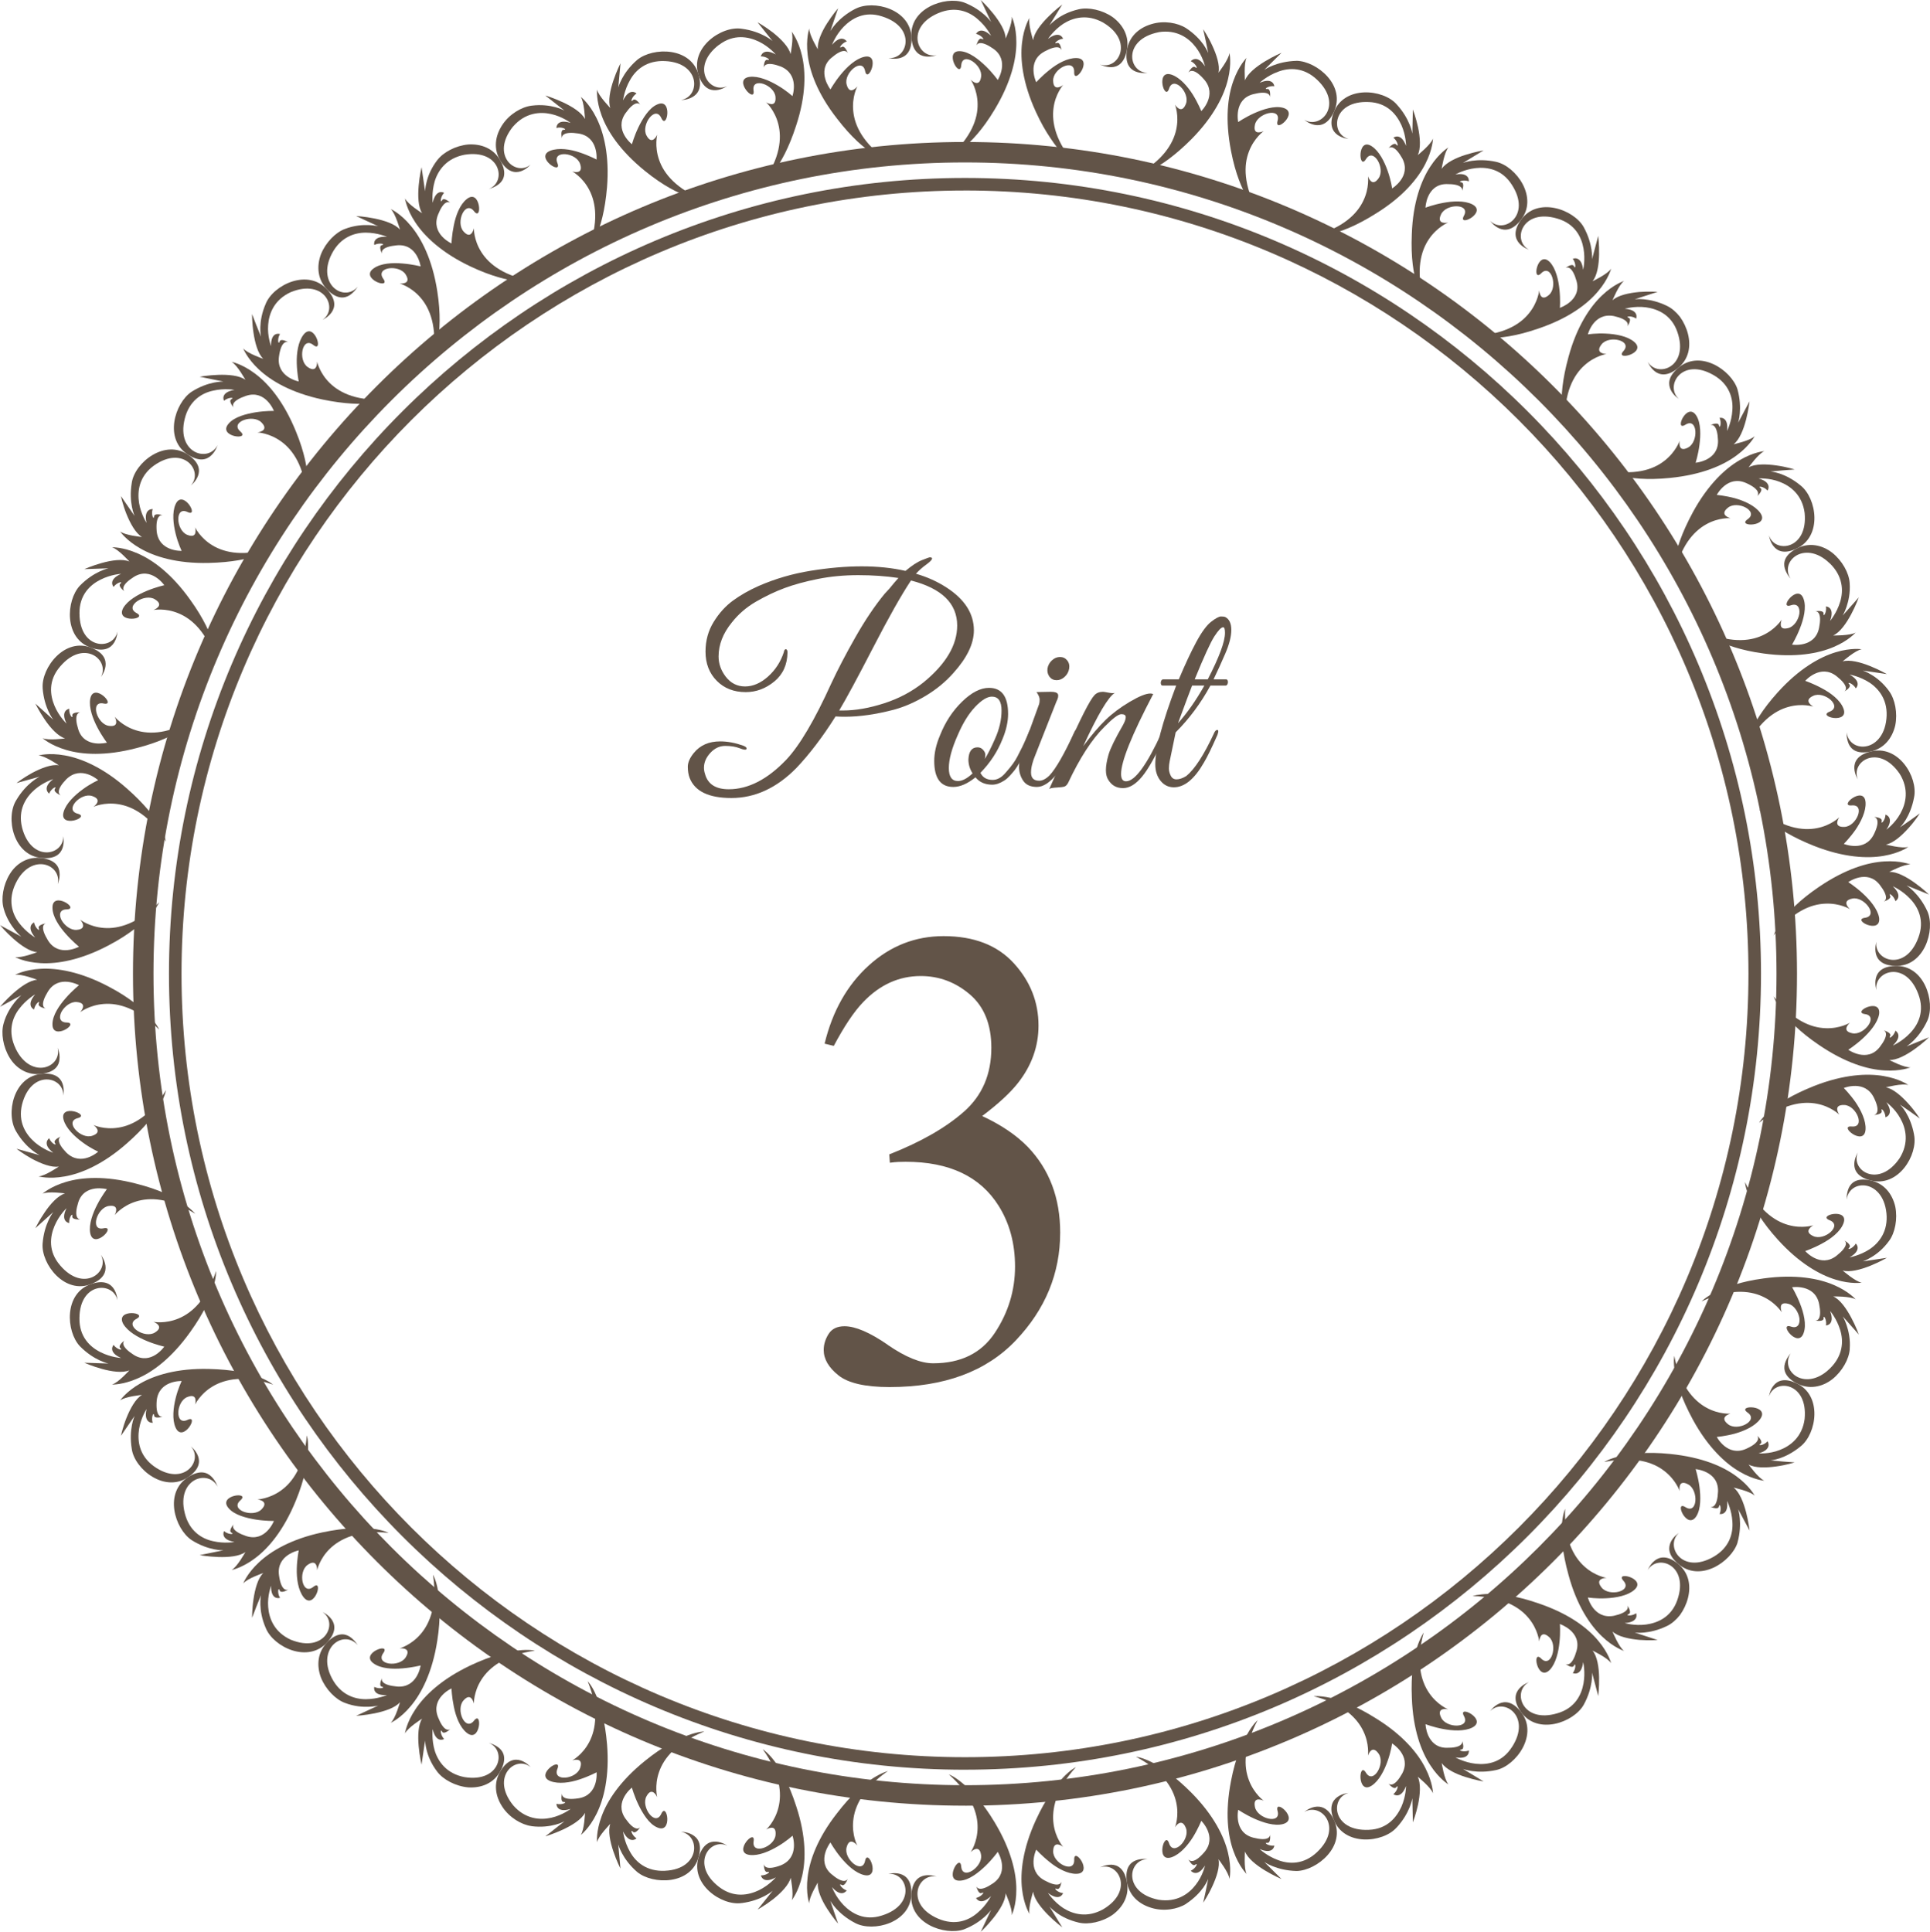 <?xml version="1.0" encoding="UTF-8"?><svg id="_レイヤー_2" xmlns="http://www.w3.org/2000/svg" width="93.671" height="93.777" viewBox="0 0 93.671 93.777"><defs><style>.cls-1{fill:#625448;stroke-width:0px;}</style></defs><g id="_レイヤー_1-2"><path class="cls-1" d="m43.079,65.279c.869.599,1.605.898,2.211.898,1.344,0,2.342-.493,2.995-1.479.652-.986.979-2.059.979-3.217,0-1.116-.264-2.097-.792-2.942-.893-1.429-2.399-2.144-4.521-2.144-.125,0-.244.003-.359.008-.115.005-.25.019-.403.039l-.029-.406c1.536-.604,2.746-1.297,3.629-2.078s1.325-1.812,1.325-3.094c0-1.135-.349-2-1.044-2.594-.696-.594-1.491-.891-2.384-.891-1.056,0-1.987.422-2.793,1.266-.442.458-.917,1.167-1.426,2.125l-.446-.109c.384-1.583,1.099-2.849,2.146-3.797,1.046-.948,2.256-1.422,3.629-1.422,1.469,0,2.604.438,3.405,1.312s1.202,1.886,1.202,3.031c0,1.011-.331,1.938-.993,2.781-.375.479-.955,1.016-1.742,1.609.921.427,1.66.927,2.217,1.5,1.047,1.094,1.57,2.479,1.57,4.156,0,1.979-.718,3.724-2.153,5.234-1.435,1.511-3.478,2.266-6.127,2.266-1.181,0-2.009-.19-2.484-.57-.475-.38-.713-.789-.713-1.227,0-.271.079-.531.238-.781.158-.25.415-.375.771-.375.527,0,1.226.3,2.095.898Z"/><path class="cls-1" d="m45.924,28.509c.896.578,1.343,1.274,1.343,2.09,0,.642-.329,1.329-.988,2.062-.38.431-.829.802-1.349,1.114s-1.033.536-1.54.674c-.878.229-1.672.343-2.382.343-.152,0-.304-.004-.456-.014-.616.981-1.25,1.815-1.9,2.502-.955.971-2.006,1.457-3.155,1.457-1.098,0-1.773-.325-2.027-.976-.059-.156-.088-.337-.088-.543s.097-.428.291-.667c.304-.375.73-.563,1.279-.563.355,0,.727.069,1.115.206.144.055.194.115.152.179-.034.037-.144.019-.329-.055-.187-.073-.417-.11-.691-.11s-.515.113-.722.337c-.207.225-.311.465-.311.722,0,.101.017.202.051.303.135.495.52.742,1.153.742.945,0,1.875-.477,2.787-1.43.65-.688,1.381-1.925,2.191-3.712.312-.669.701-1.414,1.166-2.234s.938-1.524,1.419-2.11c.06-.064.135-.146.229-.248.177-.22.325-.394.443-.522-.608-.091-1.259-.137-1.951-.137s-1.348.062-1.964.186c-.617.124-1.153.271-1.609.44s-.919.39-1.388.66c-.469.271-.863.612-1.185,1.024-.422.522-.633,1.068-.633,1.636,0,.349.113.674.342.976.245.321.56.481.943.481s.756-.16,1.115-.481c.359-.321.614-.715.767-1.182.009-.064.027-.107.058-.131.029-.022.057-.021.082.007.025.027.038.073.038.137-.009.596-.222,1.065-.64,1.409-.419.344-.881.516-1.388.516-.574,0-1.043-.183-1.406-.55s-.545-.839-.545-1.416c0-.532.131-1.011.393-1.437.262-.426.574-.772.938-1.038.363-.266.781-.504,1.255-.715.802-.349,1.645-.594,2.527-.736s1.706-.213,2.471-.213,1.472.073,2.122.22c.305-.256.57-.431.799-.522.228-.091.356-.137.386-.137s.049.004.058.014c.051,0,.061.03.031.089s-.127.149-.291.268c-.165.119-.323.261-.476.426.541.156,1.03.376,1.47.66Zm-5.018,5.98c.617,0,1.286-.117,2.009-.351.722-.234,1.361-.575,1.919-1.024,1.081-.889,1.622-1.805,1.622-2.75,0-1.072-.747-1.801-2.242-2.186-.474.715-1.086,1.801-1.838,3.258-.752,1.458-1.301,2.475-1.646,3.052h.177Z"/><path class="cls-1" d="m48.002,33.39c.616,0,.925.421.925,1.265,0,.385-.093.797-.278,1.237-.237.596-.592,1.137-1.064,1.622.109.229.308.344.595.344.229,0,.444-.124.646-.371.254-.284.436-.534.545-.75.109-.215.19-.373.241-.474.05-.101.115-.245.196-.433.08-.188.128-.302.146-.344.017-.041.046-.062.089-.062.084-.009.126.023.126.096,0,.027-.008.06-.025.096l-.075.192c-.051.128-.089.22-.114.275s-.069.154-.133.295c-.063.143-.119.254-.165.337-.047.083-.11.192-.19.33-.08.137-.151.248-.215.33s-.142.174-.234.275-.182.179-.267.233c-.211.138-.409.207-.595.207-.347,0-.617-.119-.812-.357-.389.312-.747.467-1.077.467-.616,0-.925-.421-.925-1.265,0-.385.093-.797.279-1.237.253-.642.609-1.187,1.07-1.636.46-.449.897-.673,1.312-.673Zm.14.426c-.229,0-.499.165-.812.495s-.591.779-.836,1.347c-.296.66-.443,1.201-.443,1.623s.147.632.443.632c.211,0,.447-.124.709-.371-.135-.211-.202-.436-.202-.674.017-.394.165-.591.443-.591.109,0,.2.042.272.124.071.083.107.158.107.227s-.009.14-.025.213c.144-.229.309-.555.494-.976.211-.468.317-.926.317-1.375s-.157-.674-.469-.674Z"/><path class="cls-1" d="m50.434,37.899c.16,0,.329-.087.506-.261.312-.339.71-1.031,1.191-2.076.059-.137.118-.179.178-.124.017.019.025.048.025.089,0,.041-.034.142-.102.302-.067.161-.129.305-.184.433-.056.128-.161.337-.317.625s-.298.511-.424.667c-.347.431-.674.646-.982.646s-.53-.101-.665-.302-.202-.426-.202-.674.055-.518.164-.811l.812-2.241c.017-.055.024-.128.024-.22,0-.091-.05-.211-.151-.357l.696-.014c.194,0,.309.039.343.117.033.078.008.199-.076.364l-1.014,2.571c-.144.339-.216.628-.216.866,0,.266.131.399.394.399Zm1.241-5.046c-.118.11-.249.165-.393.165s-.258-.055-.343-.165c-.084-.11-.118-.243-.101-.398.025-.156.097-.289.215-.399.118-.11.249-.165.393-.165s.26.055.349.165c.089.11.121.243.096.399s-.098.289-.216.398Z"/><path class="cls-1" d="m55.97,33.692c-1.039,1.979-1.559,3.272-1.559,3.877,0,.238.08.357.24.357.432,0,1.01-.792,1.736-2.378.051-.128.102-.179.152-.151.05.028.075.064.075.11s-.017.101-.05.165c-.448.981-.826,1.657-1.135,2.028-.308.372-.616.557-.925.557s-.543-.128-.703-.385c-.084-.119-.127-.282-.127-.488s.043-.456.127-.75c.085-.293.317-.77.697-1.43.093-.165.139-.295.139-.392s-.071-.145-.215-.145-.418.206-.823.619c-.608.605-1.195,1.512-1.762,2.722-.051.092-.107.149-.171.172-.063.022-.188.039-.374.048s-.308.032-.367.069c.135-.293.401-.894.798-1.801.71-1.604,1.175-2.521,1.395-2.75.101-.11.24-.165.418-.165.033,0,.12.014.26.041.139.027.242.032.311.014-.313.184-.824,1.045-1.533,2.585.396-.532.758-.956,1.083-1.272.325-.316.716-.609,1.172-.88.456-.27.79-.405,1.001-.405.051,0,.097.009.14.027Z"/><path class="cls-1" d="m56.071,37.102c0-.761.338-2.035,1.014-3.822h-.659c-.042,0-.069-.025-.082-.076-.013-.05-.009-.101.013-.151s.053-.076.095-.076h.761c.304-.724.587-1.329.849-1.815.262-.485.503-.813.723-.983.219-.169.378-.254.475-.254.098,0,.167.009.209.028.194.101.292.309.292.625s-.098.699-.292,1.148-.384.866-.57,1.251h.608c.042,0,.07.025.083.076s.008.101-.013.151c-.021.051-.054.076-.096.076h-.734c-.465.853-1.026,1.609-1.686,2.269l-.291,1.402c-.025.119-.038.236-.038.351s.029.231.089.351c.059.119.151.179.278.179.144,0,.304-.055.481-.165.405-.33.854-1.022,1.343-2.076.034-.082.074-.132.121-.151.046-.019.073-.007.082.034.008.042-.004.108-.038.199-.278.633-.498,1.082-.659,1.348-.456.797-.941,1.196-1.457,1.196-.262,0-.477-.105-.646-.316s-.254-.477-.254-.797Zm2.382-3.822h-.595c-.102.257-.33.866-.685,1.829.456-.513.883-1.123,1.279-1.829Zm.165-.302c.558-1.082.836-1.833.836-2.255,0-.183-.029-.275-.089-.275-.093,0-.234.147-.424.44-.19.293-.509.99-.957,2.09h.634Z"/><path class="cls-1" d="m46.835,85.906c-21.303,0-38.634-17.331-38.634-38.633S25.533,8.638,46.835,8.638s38.634,17.331,38.634,38.634-17.331,38.633-38.634,38.633Zm0-76.658c-20.967,0-38.025,17.058-38.025,38.025s17.058,38.025,38.025,38.025,38.025-17.058,38.025-38.025S67.803,9.247,46.835,9.247Z"/><path class="cls-1" d="m46.835,87.652c-22.266,0-40.381-18.114-40.381-40.38S24.57,6.892,46.835,6.892s40.381,18.115,40.381,40.381-18.115,40.38-40.381,40.38Zm0-79.767C25.118,7.885,7.449,25.554,7.449,47.272s17.669,39.386,39.386,39.386,39.386-17.669,39.386-39.386S68.553,7.885,46.835,7.885Z"/><path class="cls-1" d="m93.103,48.253c.319.836,0,1.481-.395,1.893-.388.415-.843.608-.843.608.529-.502.128-.721.128-.721-.08.275-.36.438-.258.261.076-.132-.174-.235-.311-.28.112.054.249.239-.19.81-.609.784-1.529.133-1.529.133,0,0,.336-.212.691-.537.355-.324.73-.764.806-1.188.113-.845-1.358-.095-.685-.006.678.098-.048,1.055-.619.93-.572-.116-.111-.511-.111-.511,0,0-.487.297-1.189.266-.715-.026-1.589-.383-2.513-1.54,0,0,.087.274.397.7.303.426.845,1.005,1.796,1.651,1.302.886,2.374,1.192,3.177,1.239.793.051,1.274-.15,1.274-.15-.304.03-1.035-.358-1.035-.358.356.021.837-.244,1.231-.525.393-.28.698-.573.698-.573l-1.09.44s.609-.372,1.016-1.265c.388-.901-.154-2.702-1.576-2.641-1.277.041-.903,1.167-.903,1.167-.127-.926,1.417-1.463,2.033.197Z"/><path class="cls-1" d="m92.898,55.079c-.087-.48-.255-.846-.402-1.09-.15-.245-.283-.372-.283-.372.328.223.648.449.962.678,0,0-.22-.353-.552-.718-.327-.365-.743-.734-1.095-.795,0,0,.806-.21,1.093-.112,0,0-.418-.305-1.2-.436-.782-.136-1.93-.087-3.374.482-1.044.415-1.737.85-2.134,1.194-.402.342-.533.592-.533.592,1.132-.919,2.113-1.059,2.801-.923.689.131,1.089.53,1.089.53,0,0-.349-.488.236-.47.587.01,1.053,1.104.37,1.044-.682-.069.603,1.003.667.151.031-.428-.22-.941-.489-1.337-.281-.399-.567-.683-.567-.683,0,0,1.029-.426,1.466.479.32.659.115.803,0,.832.144-.012.413-.056.372-.201-.055-.196.176.027.185.312,0,0,.111-.029.173-.135.062-.106.081-.29-.13-.595,0,0,.411.293.68.784.275.489.429,1.189-.041,1.938-1.012,1.47-2.382.594-2.027-.275,0,0-.645,1.006.588,1.339,1.376.388,2.345-1.238,2.144-2.211Z"/><path class="cls-1" d="m91.557,58.885c.09.881-.349,1.442-.817,1.756-.481.312-.971.393-.971.393.639-.364.302-.668.302-.668-.146.248-.459.341-.315.193.106-.11-.112-.268-.234-.344.095.078.183.289-.385.74-.787.618-1.522-.226-1.522-.226,0,0,.38-.127.806-.359.434-.229.89-.573,1.045-.973.316-.793-1.305-.407-.664-.163.644.254-.263,1.024-.801.767-.264-.123-.26-.252-.189-.351.066-.101.197-.172.197-.172,0,0-.533.179-1.214-.015-.672-.185-1.485-.749-2.101-2.081,0,0,.009.283.22.77.22.491.605,1.177,1.369,2.02,1.045,1.157,2.052,1.717,2.811,1.945.758.233,1.266.146,1.266.146-.3-.041-.93-.591-.93-.591.341.103.876-.042,1.329-.223.452-.18.821-.393.821-.393l-1.17.174s.171-.055.42-.206c.252-.15.574-.399.857-.792.288-.391.419-1.061.299-1.661-.14-.607-.532-1.137-1.231-1.277-.626-.127-.904.107-1.026.372-.116.266-.102.562-.102.562.06-.469.456-.741.906-.68.435.058.934.461,1.024,1.34Z"/><path class="cls-1" d="m89.775,65.484c.039-.482-.06-.885-.151-1.159-.092-.275-.188-.427-.188-.427l.783.885s-.144-.4-.374-.828c-.229-.429-.544-.884-.872-1.024,0,0,.837-.016,1.093.146,0,0-.332-.392-1.062-.701-.728-.314-1.859-.533-3.406-.319-1.135.152-1.859.435-2.346.668-.476.237-.665.448-.665.448,1.337-.621,2.309-.535,2.945-.244.641.287.945.771.945.771,0,0-.055-.139-.046-.261.01-.121.09-.223.372-.147.282.075.483.404.53.692.037.283-.08.522-.405.412-.648-.225.343,1.111.613.302.143-.404.002-.967-.178-1.419-.176-.451-.385-.793-.385-.793,0,0,1.107-.173,1.311.805.143.71-.06.814-.183.813.142.021.411.04.401-.113-.014-.206.165.067.117.35,0,0,.454-.016.2-.705,0,0,.322.377.489.925.169.546.134,1.253-.501,1.87-.631.617-1.271.605-1.643.369-.381-.242-.515-.707-.261-1.105,0,0-.2.217-.279.497-.077.281-.015.639.545.944.623.34,1.272.19,1.76-.189.479-.382.811-.978.843-1.462Z"/><path class="cls-1" d="m87.587,68.875c-.115.878-.688,1.313-1.211,1.512-.522.203-1.025.163-1.025.163.358-.098.462-.251.483-.372.02-.122-.046-.215-.046-.215-.19.212-.511.234-.343.12.124-.085-.053-.291-.156-.393.07.096.132.337-.535.636-.916.414-1.431-.574-1.431-.574,0,0,.401-.034.872-.159.461-.13.983-.361,1.234-.709.499-.694-1.175-.699-.608-.313.562.393-.499.932-.955.562-.46-.362.122-.512.122-.512,0,0-.563.049-1.175-.294-.615-.338-1.277-1.076-1.552-2.507,0,0-.06.276.028.796.083.519.333,1.296.867,2.286.742,1.364,1.59,2.14,2.277,2.538.684.402,1.2.437,1.2.437-.283-.109-.766-.788-.766-.788.309.179.865.164,1.349.094.488-.066.884-.195.884-.195-.387-.026-.778-.059-1.173-.099,0,0,.182-.012.456-.103.27-.093.634-.265,1.009-.577.779-.616,1.079-2.486-.222-3.072-1.159-.537-1.313.647-1.313.647.288-.892,1.901-.683,1.729,1.092Z"/><path class="cls-1" d="m84.328,74.881c.26-.948.031-1.625.031-1.625l.554,1.039s-.046-.421-.168-.889c-.122-.469-.321-.982-.607-1.195,0,0,.817.178,1.027.393,0,0-.24-.463-.88-.934-.643-.479-1.666-.935-3.233-1.093-1.143-.116-1.924-.016-2.434.112-.521.119-.756.279-.756.279,1.456-.288,2.353-.002,2.917.438.557.428.741.969.741.969,0,0-.101-.6.412-.321.515.27.467,1.478-.126,1.109-.579-.369.072,1.156.527.435.226-.364.211-.951.149-1.426-.065-.478-.186-.857-.186-.857,0,0,1.121.091,1.087,1.085-.029.72-.252.774-.372.744.134.053.392.134.418-.016.035-.202.145.103.031.366,0,0,.447.09.363-.636,0,0,.225.44.257,1.009.042.573-.144,1.26-.916,1.704-1.534.881-2.373-.526-1.683-1.156,0,0-.253.159-.384.421-.127.266-.161.618.318,1.047,1.071.979,2.62-.073,2.916-1.003Z"/><path class="cls-1" d="m81.409,77.666c-.294.846-.972,1.118-1.524,1.193-.56.071-1.03-.071-1.03-.071.723-.049.555-.476.555-.476-.235.161-.553.108-.362.036.141-.053.016-.294-.06-.417.05.113.04.347-.66.503-.99.188-1.262-.889-1.262-.889,0,0,.406.066.879.039.477-.022,1.043-.122,1.369-.402.65-.556-.982-.95-.52-.445.456.512-.705.786-1.064.323-.364-.458.239-.468.239-.468,0,0-.561-.083-1.078-.558-.522-.471-.992-1.337-.928-2.791,0,0-.122.255-.158.78-.041.522.017,1.33.321,2.427.404,1.494,1.051,2.443,1.629,2.988.574.549,1.069.702,1.069.702-.25-.172-.563-.942-.563-.942.259.245.806.36,1.294.405.479.037.897.006.897.006l-1.113-.36s.701.104,1.58-.326c.219-.107.435-.293.618-.526.173-.241.312-.529.387-.828.153-.6.049-1.243-.513-1.683-1.004-.79-1.434.321-1.434.321.491-.797,2.016-.219,1.431,1.46Z"/><path class="cls-1" d="m76.861,82.76c.474-.859.409-1.568.409-1.568l.298,1.136s.053-.418.043-.9c-.007-.48-.087-1.029-.32-1.305,0,0,.749.354.906.615,0,0-.126-.505-.641-1.109-.514-.612-1.413-1.3-2.89-1.8-1.087-.377-1.877-.466-2.4-.456-.522.011-.796.102-.796.102,1.474.043,2.29.537,2.737,1.092.444.544.497,1.111.497,1.111,0,0,.042-.605.477-.215.442.384.107,1.535-.377,1.051-.472-.484-.191,1.147.414.545.295-.313.425-.876.472-1.353.048-.478.018-.873.018-.873,0,0,.266.091.5.294.235.206.444.532.308,1.01-.196.691-.426.692-.537.634.118.083.351.221.411.082.081-.188.118.134-.055.362,0,0,.415.191.503-.532,0,0,.117.479.016,1.037-.098.558-.419,1.206-1.281,1.45-1.7.499-2.192-1.06-1.374-1.512,0,0-1.125.376-.398,1.419.804,1.18,2.574.537,3.06-.317Z"/><path class="cls-1" d="m73.382,84.803c-.478.759-1.197.874-1.756.814-.564-.062-.989-.31-.989-.31.717.121.652-.332.652-.332-.267.101-.565-.025-.362-.05.15-.019.084-.282.038-.418.023.122-.043.343-.76.335-.495-.004-.754-.307-.882-.587-.129-.284-.136-.559-.136-.559,0,0,.37.142.841.231.471.09,1.046.125,1.43-.069.757-.396-.736-1.147-.404-.552.327.603-.871.597-1.113.064-.249-.529.342-.397.342-.397,0,0-.528-.212-.922-.793-.403-.584-.648-1.514-.265-2.933,0,0-.165.237-.327.73-.159.499-.298,1.283-.246,2.434.053,1.551.46,2.615.898,3.281.432.666.88.931.88.931-.204-.225-.33-1.044-.33-1.044.196.298.705.541,1.161.682.458.147.874.215.874.215l-1.002-.609s.661.264,1.618.053c.964-.214,2.076-1.741,1.179-2.841-.796-.999-1.474-.024-1.474-.024.665-.658,2.018.258,1.057,1.748Z"/><path class="cls-1" d="m67.782,88.715c.663-.721.764-1.423.764-1.423l.027,1.17s.149-.393.251-.862c.1-.475.144-1.037-.016-1.354,0,0,.648.519.741.808,0,0-.006-.519-.368-1.225-.357-.709-1.082-1.6-2.397-2.413-.968-.612-1.722-.892-2.234-1.003-.511-.111-.793-.074-.793-.074,1.413.36,2.105,1.053,2.408,1.689.307.631.227,1.193.227,1.193,0,0,.181-.576.516-.096.342.476-.253,1.512-.613.929-.352-.588-.441,1.091.277.626.361-.234.618-.748.776-1.199.161-.447.216-.851.216-.851,0,0,.235.144.416.397.181.253.31.619.074,1.065-.352.623-.577.57-.672.488.096.108.291.297.382.176.123-.163.084.157-.138.337,0,0,.361.283.614-.397,0,0,.003.491-.226,1.009-.231.506-.683,1.085-1.581,1.119-1.776.082-1.893-1.545-.989-1.789,0,0-1.186.095-.718,1.283.503,1.321,2.394,1.143,3.052.397Z"/><path class="cls-1" d="m63.925,89.904c-.647.614-1.36.594-1.897.388-.536-.194-.893-.536-.893-.536.671.289.714-.165.714-.165-.285.034-.546-.159-.342-.135.151.018.148-.252.135-.396-.006.124-.122.322-.82.143-.962-.253-.726-1.353-.726-1.353,0,0,.328.226.767.425.437.197.994.379,1.409.268.821-.23-.452-1.291-.265-.63.182.672-.988.372-1.099-.199-.119-.571.426-.302.426-.302,0,0-.466-.332-.715-.988-.259-.668-.274-1.606.418-2.92,0,0-.22.18-.483.644-.269.45-.589,1.171-.806,2.298-.299,1.546-.156,2.658.117,3.411.266.749.641,1.112.641,1.112-.146-.263-.081-1.098-.081-1.098.121.335.556.674.97.925.413.252.803.417.803.417l-.836-.829s.583.414,1.567.438c.976-.018,2.432-1.197,1.8-2.505-.537-1.14-1.427-.359-1.427-.359.802-.48,1.909.728.624,1.944Z"/><path class="cls-1" d="m57.567,92.413c.407-.269.677-.566.844-.798.165-.241.229-.409.229-.409-.077.386-.156.777-.243,1.154,0,0,.237-.346.441-.793.207-.444.382-.971.299-1.318,0,0,.511.658.535.961,0,0,.116-.503-.072-1.274-.183-.772-.682-1.808-1.774-2.912-.794-.798-1.464-1.256-1.938-1.489-.473-.235-.754-.258-.754-.258,1.291.68,1.806,1.527,1.953,2.213.152.685-.058,1.209-.058,1.209,0,0,.311-.513.526.032.222.543-.6,1.402-.814.75-.206-.654-.685.949.124.673.406-.141.779-.568,1.035-.978.256-.415.404-.789.404-.789,0,0,.798.778.137,1.535-.48.552-.691.429-.763.331.068.128.214.358.332.263.158-.128.045.173-.214.293,0,0,.07.091.193.106.123.018.297-.044.495-.357,0,0-.106.498-.452.937-.341.445-.924.861-1.798.724-1.749-.348-1.484-1.955-.546-1.969,0,0-1.179-.198-.999,1.066.1.706.605,1.123,1.202,1.298.597.183,1.268.063,1.676-.198Z"/><path class="cls-1" d="m53.541,92.681c-.774.431-1.463.241-1.934-.058-.476-.315-.744-.737-.744-.737.587.448.733.011.733.011-.284-.026-.494-.286-.301-.209.143.056.202-.209.223-.354-.034.124-.193.286-.831-.06-.878-.482-.393-1.489-.393-1.489,0,0,.267.299.648.601.381.311.877.582,1.306.573.854-.021-.141-1.36-.112-.675.02.686-1.044.167-1.021-.43.017-.576.484-.204.484-.204,0,0-.375-.419-.465-1.115-.096-.694.101-1.668,1.083-2.754,0,0-.257.119-.621.504-.183.192-.393.452-.617.794-.225.33-.463.744-.7,1.262-.651,1.414-.767,2.559-.676,3.347.086.789.366,1.221.366,1.221-.081-.292.175-1.086.175-1.086.04.354.385.789.729,1.135.344.345.685.601.685.601l-.621-1.008s.118.136.355.305c.237.175.592.36,1.065.471.473.111,1.14-.029,1.643-.379.502-.371.835-.937.688-1.635-.13-.625-.455-.789-.746-.797-.291-.003-.556.131-.556.131.888-.298,1.684,1.126.155,2.034Z"/><path class="cls-1" d="m46.782,93.657c.914-.354,1.32-.947,1.32-.947l-.502,1.066s.31-.289.611-.668c.303-.379.595-.846.595-1.203,0,0,.345.764.298,1.062,0,0,.228-.462.223-1.259,0-.793-.245-1.906-1.054-3.252-.59-.985-1.137-1.546-1.545-1.884-.407-.346-.676-.439-.676-.439,1.103.996,1.409,1.889,1.394,2.602-.01.702-.334,1.174-.334,1.174,0,0,.421-.44.504.137.091.574-.905,1.262-.964.561-.05-.685-.883.749-.034.683.427-.031.888-.4,1.231-.733.345-.338.576-.663.576-.663,0,0,.597.952-.221,1.521-.594.409-.771.263-.819.148.037.139.126.394.262.325.183-.093.004.178-.275.244,0,0,.195.412.726-.091,0,0-.218.444-.655.811-.434.379-1.095.634-1.912.283-1.622-.7-.998-2.214-.08-2.04,0,0-1.103-.427-1.216.828-.144,1.446,1.625,2.05,2.546,1.734Z"/><path class="cls-1" d="m42.807,92.981c-.855.279-1.478-.106-1.868-.506-.392-.409-.559-.872-.559-.872.472.553.713.164.713.164-.27-.094-.417-.382-.246-.27.127.082.245-.162.298-.296-.061.109-.253.236-.798-.231-.377-.32-.38-.721-.298-1.017.083-.3.254-.515.254-.515,0,0,.192.346.496.717.303.371.721.767,1.14.864.834.193.173-1.355.045-.683-.137.672-1.051-.101-.894-.665.149-.565.517-.085.517-.085,0,0-.268-.501-.197-1.2.066-.705.477-1.582,1.681-2.415,0,0-.279.071-.72.346-.443.281-1.053.793-1.753,1.709-.955,1.221-1.328,2.299-1.42,3.09-.097.788.076,1.279.076,1.279-.012-.304.418-1.012.418-1.012-.042.354.193.868.451,1.269.257.407.532.726.532.726l-.377-1.11s.336.627,1.206,1.079c.875.465,2.709-.006,2.729-1.423.032-1.277-1.114-.961-1.114-.961.932-.08,1.381,1.489-.314,2.019Z"/><path class="cls-1" d="m36.001,92.379c.971-.124,1.5-.597,1.5-.597l-.731.913s.367-.205.747-.498c.383-.305.777-.703.858-1.05,0,0,.163.815.049,1.096,0,0,.329-.401.506-1.175.182-.773.199-1.921-.286-3.389-.35-1.085-.746-1.79-1.066-2.204-.319-.418-.56-.562-.56-.562.853,1.176.936,2.16.76,2.839-.171.681-.593,1.059-.593,1.059,0,0,.509-.324.457.259-.044.585-1.165.994-1.066.316.108-.676-1.039.551-.19.657.427.054.954-.174,1.365-.418.41-.238.713-.516.713-.516,0,0,.366,1.048-.565,1.437-.67.252-.808.064-.828-.058.004.144.032.415.18.381.199-.045-.037.174-.323.169,0,0,.095.449.726.092,0,0-.314.378-.821.626-.503.241-1.219.385-1.931-.158-1.412-1.084-.456-2.404.393-2.006,0,0-.969-.693-1.374.518-.464,1.335,1.097,2.421,2.083,2.267Z"/><path class="cls-1" d="m32.281,90.812c-.887.045-1.425-.416-1.703-.921-.285-.495-.338-.987-.338-.987.328.655.652.335.652.335-.24-.158-.315-.474-.175-.324.104.111.275-.098.357-.215-.084.091-.3.168-.719-.421-.573-.815.314-1.504.314-1.504,0,0,.106.384.313.821.209.43.514.939.908,1.108.776.355.483-1.279.202-.653-.295.637-.999-.344-.715-.855.276-.514.52.044.52.044,0,0-.143-.554.088-1.218.228-.672.825-1.414,2.198-1.97,0,0-.284-.005-.783.18-.5.185-1.204.519-2.096,1.244-1.222.988-1.833,1.945-2.105,2.692-.278.746-.223,1.261-.223,1.261.058-.296.645-.895.645-.895-.123.335-.008.874.147,1.334.154.459.346.837.346.837l-.107-1.174s.177.7.919,1.34c.756.622,2.632.646,2.989-.761.164-.619-.057-.901-.311-1.046-.254-.148-.552-.143-.552-.143.467.081.706.521.622.956-.087.442-.51.893-1.394.934Z"/><path class="cls-1" d="m25.799,88.647c.964.122,1.599-.238,1.599-.238l-.93.732s.408-.122.85-.328c.443-.206.916-.497,1.076-.816,0,0-.032.834-.208,1.08,0,0,.412-.311.763-1.022.356-.709.64-1.824.514-3.374-.094-1.124-.318-1.897-.528-2.385-.211-.485-.411-.684-.411-.684.551,1.353.401,2.334.073,2.953-.324.622-.821.888-.821.888,0,0,.567-.191.382.363-.18.561-1.36.687-1.105.05.263-.633-1.133.285-.337.595.402.151.959.072,1.423-.087.462-.153.816-.343.816-.343,0,0,.11,1.111-.881,1.263-.721.111-.809-.108-.799-.234-.03.141-.066.413.085.414.207-.005-.079.165-.352.088,0,0-.017.468.69.246,0,0-.4.31-.95.431-.547.121-1.26.063-1.84-.604-1.119-1.386.119-2.451.845-1.857,0,0-.776-.91-1.45.174-.377.605-.259,1.249.087,1.767.343.518.93.863,1.411.925Z"/><path class="cls-1" d="m22.543,86.265c-.869-.167-1.278-.751-1.445-1.288-.16-.55-.097-1.043-.097-1.043.164.717.553.482.553.482-.195-.21-.195-.538-.094-.357.075.133.289-.03.396-.125-.103.069-.33.092-.598-.581-.365-.932.655-1.393.655-1.393,0,0,.013.4.112.875.094.481.294,1.016.631,1.281.668.532.766-1.132.348-.589-.428.542-.904-.546-.504-.988.194-.218.316-.176.392-.081.078.091.108.238.108.238,0,0-.018-.562.363-1.157.371-.59,1.146-1.208,2.598-1.412,0,0-.273-.073-.8-.012-.533.069-1.303.242-2.33.729-1.409.668-2.234,1.471-2.671,2.133-.441.659-.504,1.17-.504,1.17.125-.275.833-.721.833-.721-.197.297-.212.851-.169,1.336.042.485.14.899.14.899l.171-1.171s.003.18.076.461c.07.285.218.663.512,1.048.291.388.893.709,1.503.764.622.039,1.241-.181,1.577-.81.302-.563.158-.897-.06-1.09-.221-.189-.51-.257-.51-.257.872.343.566,1.945-1.188,1.658Z"/><path class="cls-1" d="m16.74,82.662c.451.174.862.199,1.152.189.29-.01.463-.058.463-.058l-1.072.497s.425-.024.9-.121c.477-.097,1.003-.268,1.232-.542,0,0-.225.806-.453,1.004,0,0,.471-.206.977-.816.51-.607,1.045-1.627,1.284-3.17.178-1.129.118-1.908.033-2.44-.091-.523-.239-.765-.239-.765.215,1.457-.149,2.367-.61,2.892-.461.533-1.009.682-1.009.682,0,0,.603-.064.296.431-.308.509-1.494.371-1.093-.198.402-.556-1.164.011-.465.501.346.252.923.282,1.409.237.483-.04.87-.141.87-.141,0,0-.152,1.11-1.148,1.024-.721-.066-.763-.29-.726-.409-.061.13-.156.382-.007.416.201.045-.112.139-.369.011,0,0-.115.44.618.394,0,0-.454.201-1.026.203-.568.002-1.238-.231-1.647-1.016-.41-.781-.212-1.393.118-1.681.343-.299.822-.288,1.132.068,0,0-.151-.253-.395-.412-.247-.154-.608-.196-1.061.254-.505.501-.543,1.161-.325,1.742.229.567.705,1.055,1.16,1.224Z"/><path class="cls-1" d="m14.118,79.598c-.804-.365-1.062-1.033-1.102-1.592-.023-.278.013-.537.055-.727.041-.188.084-.305.084-.305-.012.742.435.589.435.589-.15-.242-.078-.557-.017-.362.046.143.295.032.422-.038-.115.043-.356.027-.454-.697-.137-.994.958-1.207.958-1.207,0,0-.081.394-.095.88-.014.486.064,1.046.325,1.387.523.675,1.005-.926.474-.493-.538.427-.752-.742-.268-1.074.479-.337.457.262.457.262,0,0,.113-.553.617-1.041.5-.492,1.396-.917,2.849-.773,0,0-.248-.136-.772-.2-.525-.065-1.335-.054-2.438.177-1.521.323-2.507.915-3.084,1.459-.581.541-.761,1.024-.761,1.024.185-.24.975-.509.975-.509-.26.244-.403.781-.474,1.265-.074.484-.069.906-.069.906.135-.363.286-.735.433-1.098,0,0-.16.709.231,1.599.37.92,2.069,1.746,3.006.665.846-.956-.245-1.441-.245-1.441.774.529.111,2.015-1.54,1.344Z"/><path class="cls-1" d="m9.298,74.759c.827.525,1.547.495,1.547.495l-1.155.235s.417.075.901.091c.485.017,1.034-.029,1.32-.242,0,0-.406.734-.673.875,0,0,.512-.098,1.146-.577.639-.477,1.377-1.334,1.973-2.788.438-1.062.557-1.834.589-2.366.034-.532-.053-.803-.053-.803-.136,1.475-.676,2.26-1.254,2.672-.569.412-1.141.434-1.141.434,0,0,.605.074.191.486-.408.418-1.55.026-1.025-.439.519-.45-1.13-.26-.567.381.276.327.85.474,1.322.551.477.074.876.065.876.065,0,0-.406,1.048-1.35.733-.683-.232-.672-.461-.609-.568-.089.113-.24.337-.104.404.184.091-.141.11-.36-.075,0,0-.213.402.507.528,0,0-.486.09-1.041-.04-.563-.121-1.16-.502-1.371-1.365-.214-.858.097-1.394.494-1.604.392-.205.881-.102,1.093.321,0,0-.081-.287-.295-.488-.211-.203-.545-.332-1.091.003-1.243.746-.683,2.536.13,3.08Z"/><path class="cls-1" d="m7.458,71.168c-.719-.528-.794-1.251-.708-1.803.091-.557.363-.967.363-.967-.161.708.298.668.298.668-.088-.271.054-.561.068-.357.011.151.278.099.417.062-.121.015-.348-.058-.291-.778.101-1.002,1.212-.955,1.212-.955,0,0-.179.369-.292.833-.114.463-.179,1.033-.004,1.426.349.781,1.191-.67.575-.371-.621.291-.554-.899-.007-1.11.543-.218.381.362.381.362,0,0,.24-.513.842-.873.6-.364,1.568-.57,2.94-.092,0,0-.208-.19-.7-.375-.487-.189-1.286-.36-2.416-.386-1.548-.039-2.643.309-3.33.706-.69.393-.978.823-.978.823.236-.191,1.064-.27,1.064-.27-.309.178-.574.669-.757,1.124-.18.453-.265.86-.265.86l.663-.963s-.299.642-.137,1.607c.14.986,1.623,2.17,2.771,1.34,1.043-.737.099-1.464.099-1.464.626.697-.362,1.993-1.808.954Z"/><path class="cls-1" d="m3.877,65.348c.688.701,1.387.841,1.387.841l-1.174-.04s.386.171.851.299c.465.129,1.008.213,1.339.069,0,0-.553.616-.848.692,0,0,.52.023,1.247-.297.735-.318,1.646-.98,2.554-2.254.672-.933.984-1.663,1.123-2.167.143-.504.132-.792.132-.792-.469,1.4-1.171,2.038-1.832,2.307-.648.269-1.207.158-1.207.158,0,0,.568.213.07.519-.495.313-1.503-.337-.9-.662.6-.314-1.039-.514-.641.24.216.372.718.658,1.163.84.445.183.832.267.832.267,0,0-.641.928-1.481.4-.607-.386-.542-.607-.455-.696-.113.089-.312.273-.196.37.157.132-.162.074-.331-.157,0,0-.302.343.366.634,0,0-.492-.025-.999-.282-.509-.253-1.034-.749-1.022-1.645.008-1.773,1.644-1.795,1.842-.882,0,0-.039-1.185-1.245-.789-1.364.431-1.251,2.311-.576,3.025Z"/><path class="cls-1" d="m2.92,61.425c-.59-.677-.494-1.398-.274-1.917.222-.522.582-.858.582-.858-.323.652.129.721.129.721-.02-.285.187-.535.152-.333-.026.149.245.162.389.157-.124-.013-.316-.14-.101-.825.147-.474.506-.632.814-.675.307-.041.577.03.577.03,0,0-.242.313-.464.739-.222.425-.422.966-.347,1.39.164.839,1.309-.374.645-.228-.671.139-.32-1.007.261-1.085.578-.086.281.442.281.442,0,0,.356-.444,1.025-.655.677-.218,1.635-.184,2.885.59,0,0-.182-.226-.606-.523-.432-.296-1.141-.655-2.258-.937-1.505-.395-2.636-.314-3.402-.086-.762.222-1.146.574-1.146.574.274-.131,1.095-.015,1.095-.015-.345.102-.718.518-.986.915-.273.397-.458.776-.458.776l.872-.785s-.444.557-.518,1.535c-.071.985,1.071,2.491,2.383,1.948,1.186-.475.446-1.405.446-1.405.439.826-.827,1.86-1.978.509Z"/><path class="cls-1" d="m.789,54.932c.495.843,1.137,1.143,1.137,1.143l-1.126-.312s.33.257.753.489c.433.232.952.437,1.304.375,0,0-.685.471-.988.477,0,0,.498.144,1.279.002.782-.138,1.844-.575,3.004-1.599.854-.748,1.352-1.391,1.605-1.849.259-.458.295-.737.295-.737-.744,1.248-1.617,1.712-2.311,1.818-.693.111-1.206-.128-1.206-.128,0,0,.497.34-.059.522-.555.19-1.372-.679-.709-.855.664-.167-.914-.738-.679.085.118.413.535.809.92,1.09.379.284.757.451.757.451,0,0-.819.75-1.543.048-.501-.516-.378-.717-.275-.784-.131.061-.369.193-.28.315.12.165-.175.035-.282-.23,0,0-.376.264.2.703,0,0-.47-.139-.898-.508-.421-.367-.828-.969-.617-1.836.442-1.725,2.032-1.367,1.999-.43,0,0,.257-1.164-1.015-1.058-1.413.102-1.791,1.962-1.264,2.808Z"/><path class="cls-1" d="m.76,50.898c-.385-.797-.18-1.472.17-1.927.344-.457.776-.7.776-.7-.475.56-.054.731-.054.731.051-.282.314-.477.23-.288-.062.139.197.214.338.243-.117-.041-.272-.209.107-.826.526-.849,1.507-.307,1.507-.307,0,0-.313.249-.633.613-.323.363-.652.843-.655,1.271-.023.853,1.366-.062.68-.073-.342-.008-.373-.273-.238-.526.143-.254.445-.494.735-.468.582.05.164.495.164.495,0,0,.454-.351,1.154-.401.698-.055,1.636.198,2.682,1.242,0,0-.106-.263-.472-.649-.379-.386-.957-.902-1.973-1.434-1.38-.731-2.517-.912-3.309-.866-.792.041-1.239.295-1.239.295.295-.064,1.076.237,1.076.237-.356.02-.808.339-1.171.663-.363.323-.636.649-.636.649l1.039-.562s-.142.11-.323.336c-.177.226-.413.57-.54,1.036-.136.465-.027,1.138.292,1.661.316.524.886.887,1.584.782.631-.094.812-.408.834-.698.035-.291-.086-.564-.086-.564.104.461-.194.853-.629.948-.435.094-1.029-.116-1.412-.911Z"/><path class="cls-1" d="m.176,44.098c.128.465.363.81.54,1.036.181.226.323.336.323.336l-1.039-.562s.273.326.636.649c.363.324.815.643,1.171.663,0,0-.781.301-1.076.237,0,0,.447.254,1.239.295.792.046,1.929-.135,3.309-.867,1.015-.532,1.594-1.048,1.973-1.434.366-.386.472-.649.472-.649-1.046,1.044-1.984,1.297-2.682,1.242-.7-.05-1.154-.401-1.154-.401,0,0,.418.445-.164.495-.29.026-.592-.214-.735-.468-.135-.254-.104-.518.238-.526.686-.011-.702-.925-.68-.073.003.428.332.909.655,1.271.321.364.633.613.633.613,0,0-.981.542-1.507-.307-.378-.617-.223-.785-.107-.826-.14.029-.4.104-.338.243.084.188-.178-.006-.23-.288,0,0-.421.171.054.731,0,0-.432-.244-.776-.7-.35-.454-.555-1.13-.17-1.927.383-.795.977-1.005,1.412-.911.435.095.733.487.629.948,0,0,.121-.272.086-.564-.023-.29-.203-.604-.834-.698-.699-.105-1.268.258-1.584.782-.319.523-.428,1.196-.292,1.661Z"/><path class="cls-1" d="m1.069,40.164c-.211-.867.196-1.469.617-1.836.428-.369.898-.508.898-.508-.576.439-.2.703-.2.703.107-.265.402-.395.282-.23-.088.122.149.255.28.315-.104-.067-.227-.268.275-.784.724-.702,1.543.048,1.543.048,0,0-.378.167-.757.451-.385.281-.802.677-.92,1.09-.235.822,1.343.252.679.085-.663-.176.154-1.045.709-.855.556.182.059.522.059.522,0,0,.513-.239,1.206-.128.694.106,1.567.571,2.311,1.818,0,0-.037-.279-.295-.737-.253-.458-.751-1.101-1.605-1.849-1.16-1.024-2.222-1.461-3.004-1.599-.781-.143-1.279.002-1.279.002.303.006.988.477.988.477-.351-.062-.871.143-1.304.375-.423.232-.753.489-.753.489l1.126-.312s-.642.3-1.137,1.143c-.528.846-.15,2.706,1.264,2.808,1.273.106,1.015-1.058,1.015-1.058.033.936-1.556,1.294-1.999-.43Z"/><path class="cls-1" d="m2.069,33.403c.074.979.518,1.535.518,1.535l-.872-.785s.185.379.458.776c.268.397.64.813.986.915,0,0-.82.116-1.095-.015,0,0,.383.352,1.146.574.765.228,1.896.308,3.402-.086,1.116-.282,1.826-.641,2.258-.937.424-.297.606-.523.606-.523-1.25.774-2.208.808-2.885.59-.67-.21-1.025-.655-1.025-.655,0,0,.297.528-.281.442-.58-.078-.932-1.224-.261-1.085.664.146-.482-1.067-.645-.228-.075.424.125.965.347,1.39.222.426.464.739.464.739,0,0-.27.071-.577.03-.308-.042-.667-.201-.814-.675-.215-.685-.023-.812.101-.825-.144-.004-.415.008-.389.157.035.202-.172-.047-.152-.333,0,0-.452.069-.129.721,0,0-.36-.336-.582-.858-.22-.519-.316-1.24.274-1.917,1.151-1.351,2.417-.317,1.978.509,0,0,.739-.93-.446-1.405-1.312-.543-2.454.963-2.383,1.948Z"/><path class="cls-1" d="m3.856,29.783c-.012-.897.512-1.392,1.022-1.645.507-.257.999-.282.999-.282-.668.291-.366.634-.366.634.169-.231.488-.289.331-.157-.116.098.083.281.196.37-.086-.089-.152-.31.455-.696.84-.528,1.481.401,1.481.401,0,0-.388.084-.832.267-.444.182-.947.468-1.163.84-.398.754,1.241.554.641.24-.603-.325.405-.975.9-.662.498.306-.07.519-.07.519,0,0,.559-.112,1.207.158.661.269,1.363.907,1.832,2.307,0,0,.011-.287-.132-.792-.139-.504-.451-1.234-1.123-2.167-.908-1.274-1.819-1.936-2.554-2.254-.727-.32-1.247-.297-1.247-.297.295.076.848.692.848.692-.332-.144-.874-.06-1.339.069-.465.128-.851.299-.851.299l1.174-.04s-.699.14-1.387.841c-.675.714-.789,2.594.576,3.025,1.207.396,1.245-.789,1.245-.789-.198.914-1.834.891-1.842-.882Z"/><path class="cls-1" d="m6.395,23.439c-.162.964.137,1.607.137,1.607l-.663-.963s.085.407.265.86c.183.455.448.946.757,1.124,0,0-.828-.079-1.064-.27,0,0,.288.43.978.823.687.397,1.782.745,3.33.706,1.13-.027,1.929-.198,2.416-.386.493-.184.7-.375.7-.375-1.372.478-2.341.272-2.94-.092-.603-.36-.842-.873-.842-.873,0,0,.162.58-.381.362-.547-.211-.614-1.402.007-1.11.616.299-.226-1.152-.575-.371-.175.392-.11.963.004,1.426.113.464.292.833.292.833,0,0-1.111.048-1.212-.955-.057-.72.17-.793.291-.778-.139-.038-.406-.089-.417.062-.014.203-.156-.086-.068-.357,0,0-.459-.04-.298.668,0,0-.271-.409-.363-.967-.086-.551-.011-1.274.708-1.803,1.445-1.038,2.434.257,1.808.954,0,0,.944-.727-.099-1.464-1.148-.831-2.631.354-2.771,1.34Z"/><path class="cls-1" d="m8.966,20.33c.211-.863.809-1.244,1.371-1.365.555-.131,1.041-.04,1.041-.04-.721.126-.507.528-.507.528.219-.184.544-.166.36-.075-.136.068.015.292.104.404-.063-.107-.075-.336.609-.568.945-.315,1.35.733,1.35.733,0,0-.398-.009-.876.065-.472.077-1.046.224-1.322.551-.563.641,1.086.831.567.381-.525-.465.617-.857,1.025-.439.413.412-.191.486-.191.486,0,0,.572.022,1.141.434.578.412,1.118,1.197,1.254,2.672,0,0,.087-.27.053-.803-.031-.532-.15-1.303-.589-2.366-.596-1.455-1.334-2.311-1.973-2.788-.633-.479-1.146-.577-1.146-.577.267.141.673.875.673.875-.285-.214-.835-.259-1.32-.242-.484.016-.901.091-.901.091l1.155.235s-.72-.031-1.547.495c-.814.544-1.374,2.334-.13,3.08.545.335.88.206,1.091.003.215-.2.295-.488.295-.488-.212.423-.701.527-1.093.321-.397-.21-.709-.746-.494-1.604Z"/><path class="cls-1" d="m12.897,14.746c-.391.89-.23,1.599-.23,1.599-.147-.363-.298-.736-.433-1.098,0,0-.005.421.069.906.071.483.214,1.02.474,1.265,0,0-.789-.269-.975-.509,0,0,.18.484.761,1.024.577.544,1.563,1.136,3.084,1.459,1.103.231,1.912.242,2.438.177.524-.064.772-.2.772-.2-1.453.144-2.349-.281-2.849-.773-.503-.489-.617-1.041-.617-1.041,0,0,.022.599-.457.262-.484-.332-.27-1.5.268-1.074.532.433.05-1.169-.474-.493-.261.342-.339.902-.325,1.387.014.487.095.88.095.88,0,0-1.095-.212-.958-1.207.099-.723.339-.74.454-.697-.127-.069-.376-.181-.422-.037-.061.195-.133-.12.017-.362,0,0-.447-.153-.435.589,0,0-.044-.117-.084-.305-.042-.189-.078-.448-.055-.727.04-.559.298-1.227,1.102-1.592,1.651-.671,2.315.815,1.54,1.344,0,0,1.091-.485.245-1.441-.937-1.082-2.636-.255-3.006.665Z"/><path class="cls-1" d="m16.11,12.309c.409-.785,1.079-1.018,1.647-1.016.572.003,1.026.203,1.026.203-.733-.046-.618.394-.618.394.257-.128.57-.034.369.011-.149.034-.054.286.007.416-.037-.118.005-.343.726-.409.995-.086,1.147,1.024,1.147,1.024,0,0-.387-.102-.87-.141-.486-.045-1.063-.014-1.409.237-.699.49.867,1.057.465.501-.401-.569.784-.708,1.093-.198.307.495-.296.431-.296.431,0,0,.548.149,1.009.682.461.525.825,1.435.61,2.892,0,0,.148-.242.239-.765.085-.533.146-1.311-.033-2.44-.239-1.543-.774-2.563-1.284-3.17-.506-.611-.977-.816-.977-.816.228.198.453,1.004.453,1.004-.229-.273-.755-.445-1.232-.542-.476-.097-.9-.121-.9-.121l1.072.497s-.173-.048-.463-.058c-.29-.01-.701.015-1.152.189-.455.169-.931.657-1.16,1.224-.218.581-.18,1.241.325,1.742.453.45.814.408,1.061.254.243-.159.395-.412.395-.412-.31.357-.789.367-1.132.068-.331-.287-.528-.899-.118-1.681Z"/><path class="cls-1" d="m21.219,7.777c-.294.385-.442.763-.512,1.048-.073.281-.076.461-.076.461l-.171-1.171s-.098.414-.14.899c-.043.485-.028,1.039.169,1.336,0,0-.708-.445-.833-.72,0,0,.063.511.504,1.17.437.662,1.262,1.465,2.671,2.133,1.027.487,1.797.66,2.33.729.527.061.8-.012.8-.012-1.453-.203-2.227-.821-2.598-1.412-.381-.596-.363-1.157-.363-1.157,0,0-.03.147-.108.238-.076.095-.197.137-.392-.081-.401-.442.076-1.531.504-.988.418.544.32-1.121-.348-.589-.337.265-.537.8-.631,1.281-.099.475-.112.875-.112.875,0,0-1.02-.461-.655-1.393.268-.673.495-.65.598-.581-.107-.095-.322-.258-.396-.125-.101.18-.101-.147.094-.357,0,0-.388-.235-.553.482,0,0-.063-.493.097-1.043.166-.537.575-1.12,1.445-1.288,1.754-.287,2.06,1.315,1.188,1.658,0,0,.289-.068.51-.257.218-.193.361-.528.06-1.09-.337-.629-.955-.848-1.577-.81-.61.056-1.212.376-1.503.764Z"/><path class="cls-1" d="m24.906,6.139c.58-.668,1.294-.725,1.84-.604.55.121.95.431.95.431-.707-.222-.69.246-.69.246.273-.078.559.092.352.088-.151.001-.115.273-.085.414-.01-.126.078-.345.799-.234.992.153.881,1.264.881,1.264,0,0-.354-.19-.816-.343-.464-.159-1.021-.238-1.423-.087-.796.31.6,1.228.337.595-.255-.637.925-.511,1.105.05.185.554-.382.363-.382.363,0,0,.497.266.821.889.329.62.479,1.601-.073,2.953,0,0,.201-.199.411-.684.21-.488.434-1.261.528-2.385.126-1.55-.158-2.665-.514-3.374-.351-.711-.763-1.022-.763-1.022.176.246.208,1.08.208,1.08-.16-.319-.633-.61-1.076-.816-.441-.206-.85-.328-.85-.328l.93.732s-.635-.36-1.599-.238c-.481.062-1.068.406-1.411.925-.345.518-.464,1.162-.087,1.767.675,1.084,1.45.174,1.45.174-.727.594-1.964-.471-.845-1.857Z"/><path class="cls-1" d="m30.928,2.905c-.742.64-.919,1.34-.919,1.34l.107-1.174s-.192.378-.346.838c-.155.46-.27.999-.147,1.334,0,0-.587-.599-.645-.895,0,0-.055.516.223,1.261.273.747.884,1.704,2.105,2.692.892.725,1.595,1.059,2.096,1.244.5.186.783.18.783.18-1.373-.555-1.97-1.298-2.198-1.97-.231-.663-.088-1.218-.088-1.218,0,0-.244.558-.52.044-.283-.511.42-1.492.715-.855.281.626.574-1.008-.202-.653-.393.169-.698.679-.908,1.108-.208.436-.313.821-.313.821,0,0-.887-.689-.314-1.504.419-.588.635-.512.719-.421-.082-.118-.254-.327-.358-.215-.14.151-.065-.166.175-.324,0,0-.324-.32-.652.335,0,0,.053-.492.338-.987.278-.505.816-.966,1.703-.921.884.041,1.307.492,1.394.934.083.434-.156.875-.622.956,0,0,.298.005.552-.143.255-.145.475-.427.311-1.046-.357-1.406-2.232-1.383-2.989-.761Z"/><path class="cls-1" d="m34.899,2.177c.712-.542,1.428-.399,1.931-.158.508.248.821.626.821.626-.631-.357-.726.092-.726.092.286-.005.522.214.323.169-.147-.033-.176.237-.18.381.02-.123.158-.31.828-.058.931.389.564,1.437.564,1.437,0,0-.302-.278-.713-.516-.411-.244-.938-.471-1.365-.418-.849.107.298,1.334.19.657-.1-.678,1.022-.269,1.066.316.052.583-.457.259-.457.259,0,0,.422.378.593,1.059.176.68.093,1.664-.76,2.839,0,0,.242-.144.56-.562.321-.414.717-1.119,1.066-2.204.485-1.468.467-2.616.285-3.389-.177-.774-.506-1.175-.506-1.175.115.281-.049,1.096-.049,1.096-.081-.347-.475-.745-.858-1.05-.38-.293-.747-.498-.747-.498l.731.913s-.529-.472-1.5-.597c-.986-.154-2.547.932-2.083,2.268.405,1.211,1.374.518,1.374.518-.848.398-1.805-.923-.393-2.006Z"/><path class="cls-1" d="m41.506.431c-.869.452-1.206,1.079-1.206,1.079l.377-1.11s-.275.319-.532.726c-.259.401-.493.915-.451,1.269,0,0-.43-.709-.418-1.012,0,0-.173.491-.076,1.279.092.791.465,1.868,1.42,3.09.7.916,1.31,1.428,1.753,1.709.441.275.72.346.72.346-1.205-.834-1.615-1.71-1.681-2.415-.071-.698.197-1.2.197-1.2,0,0-.368.48-.517-.085-.157-.564.757-1.337.894-.665.128.672.789-.876-.045-.683-.419.097-.837.493-1.14.864-.304.371-.496.717-.496.717,0,0-.171-.215-.254-.515-.082-.296-.079-.697.299-1.017.545-.467.737-.339.798-.231-.053-.134-.171-.378-.298-.296-.172.111-.024-.177.246-.27,0,0-.241-.389-.713.164,0,0,.166-.463.559-.872.39-.4,1.014-.786,1.868-.506,1.694.53,1.246,2.099.314,2.019,0,0,1.146.316,1.114-.961-.02-1.416-1.853-1.887-2.729-1.423Z"/><path class="cls-1" d="m45.533.641c.817-.351,1.479-.096,1.912.283.436.367.655.811.655.811-.532-.503-.726-.091-.726-.091.279.066.458.337.275.244-.136-.069-.225.186-.262.325.048-.114.224-.261.819.149.817.569.22,1.52.22,1.52,0,0-.231-.325-.576-.663-.344-.333-.804-.702-1.231-.733-.85-.066-.017,1.367.034.683.059-.701,1.055-.013.964.561-.083.578-.504.137-.504.137,0,0,.324.472.334,1.174.015.713-.291,1.606-1.394,2.602,0,0,.269-.093.676-.439.408-.338.956-.898,1.545-1.884.81-1.347,1.054-2.459,1.054-3.252.005-.797-.223-1.26-.223-1.26.047.298-.298,1.062-.298,1.062,0-.357-.292-.824-.595-1.203-.302-.379-.611-.668-.611-.668l.502,1.066s-.406-.593-1.32-.947c-.921-.316-2.69.288-2.546,1.734.113,1.254,1.216.828,1.216.828-.917.174-1.542-1.34.08-2.04Z"/><path class="cls-1" d="m52.356.45c-.473.111-.828.295-1.065.471-.237.169-.355.305-.355.305l.621-1.008s-.341.256-.685.601c-.345.345-.689.78-.729,1.135,0,0-.256-.795-.175-1.086,0,0-.28.433-.366,1.221-.091.788.025,1.933.676,3.347.237.518.475.932.7,1.262.224.343.434.602.617.794.365.385.621.504.621.504-.983-1.086-1.179-2.06-1.083-2.754.09-.696.465-1.115.465-1.115,0,0-.466.371-.484-.204-.023-.597,1.041-1.116,1.021-.43-.029.685.966-.654.112-.675-.429-.009-.925.262-1.306.573-.382.301-.648.601-.648.601,0,0-.485-1.006.394-1.489.638-.346.797-.184.831-.06-.021-.145-.08-.41-.223-.354-.193.077.017-.183.301-.209,0,0-.146-.437-.733.011,0,0,.268-.421.744-.737.472-.3,1.161-.489,1.934-.058,1.528.908.733,2.332-.155,2.034,0,0,.265.134.556.131.291-.008.616-.172.746-.797.146-.698-.187-1.264-.688-1.635-.503-.35-1.17-.489-1.643-.379Z"/><path class="cls-1" d="m56.234,1.561c.873-.137,1.457.279,1.798.724.345.439.452.937.452.937-.198-.313-.372-.376-.495-.357-.122.016-.193.106-.193.106.258.12.372.421.214.293-.117-.094-.263.136-.332.263.072-.098.283-.221.763.331.661.757-.137,1.535-.137,1.535,0,0-.149-.374-.404-.789-.256-.41-.629-.837-1.035-.978-.809-.276-.33,1.326-.124.673.214-.652,1.036.206.814.75-.215.545-.526.032-.526.032,0,0,.209.524.058,1.209-.146.686-.662,1.533-1.953,2.213,0,0,.281-.023.754-.258.473-.233,1.144-.692,1.938-1.489,1.092-1.104,1.591-2.14,1.774-2.912.188-.771.072-1.274.072-1.274-.023.302-.535.961-.535.961.083-.347-.093-.875-.299-1.318-.204-.447-.441-.793-.441-.793.087.377.166.768.243,1.154,0,0-.065-.169-.229-.409-.167-.232-.437-.53-.844-.798-.408-.261-1.078-.381-1.676-.198-.597.175-1.102.591-1.202,1.298-.18,1.264.999,1.066.999,1.066-.938-.013-1.203-1.621.546-1.969Z"/><path class="cls-1" d="m62.928,2.953c-.984.024-1.567.438-1.567.438l.836-.829s-.39.165-.803.417c-.414.251-.848.59-.97.925,0,0-.065-.835.081-1.098,0,0-.375.364-.641,1.112-.273.753-.416,1.865-.117,3.411.217,1.127.537,1.848.806,2.298.263.465.483.644.483.644-.692-1.314-.677-2.252-.418-2.92.249-.657.715-.988.715-.988,0,0-.546.269-.426-.302.111-.572,1.281-.872,1.099-.199-.187.661,1.086-.4.265-.63-.415-.111-.972.072-1.409.268-.439.199-.767.425-.767.425,0,0-.236-1.1.726-1.353.698-.18.814.019.82.143.013-.143.016-.414-.135-.396-.204.025.057-.169.342-.135,0,0-.042-.454-.714-.165,0,0,.357-.342.893-.536.537-.205,1.25-.226,1.897.388,1.286,1.216.178,2.424-.624,1.944,0,0,.889.782,1.427-.359.631-1.307-.824-2.487-1.8-2.505Z"/><path class="cls-1" d="m66.435,4.953c.898.034,1.35.612,1.581,1.119.229.517.226,1.009.226,1.009-.254-.68-.614-.397-.614-.397.222.18.262.5.138.337-.091-.12-.287.068-.382.176.095-.081.32-.135.672.488.236.446.107.812-.074,1.065-.182.253-.417.397-.417.397,0,0-.055-.404-.216-.851-.158-.451-.415-.966-.776-1.199-.718-.465-.629,1.213-.277.626.36-.584.954.453.613.929-.335.48-.516-.096-.516-.096,0,0,.08.562-.227,1.193-.303.636-.995,1.329-2.408,1.689,0,0,.282.037.793-.074.512-.111,1.266-.391,2.234-1.003,1.315-.813,2.039-1.704,2.396-2.413.362-.707.368-1.225.368-1.225-.093.289-.741.808-.741.808.16-.317.117-.879.016-1.354-.102-.469-.251-.862-.251-.862l-.027,1.17s-.101-.703-.764-1.423c-.658-.746-2.549-.924-3.052.397-.468,1.188.718,1.283.718,1.283-.904-.243-.787-1.871.989-1.789Z"/><path class="cls-1" d="m72.62,7.857c-.957-.211-1.618.053-1.618.053l1.002-.609s-.416.068-.874.215c-.456.141-.965.384-1.161.682,0,0,.126-.82.33-1.044,0,0-.447.265-.88.931-.438.665-.844,1.73-.898,3.281-.052,1.151.087,1.935.246,2.434.162.493.327.73.327.73-.383-1.419-.138-2.349.265-2.933.395-.581.922-.793.922-.793,0,0-.591.132-.342-.397.242-.533,1.44-.539,1.113.064-.332.594,1.162-.156.404-.552-.384-.194-.959-.159-1.43-.069-.472.089-.841.231-.841.231,0,0,.007-.275.136-.559.128-.28.386-.584.882-.587.718-.008.784.213.76.335.046-.137.112-.4-.038-.418-.203-.025.095-.151.362-.05,0,0,.065-.453-.652-.332,0,0,.425-.248.989-.31.56-.06,1.278.054,1.756.814.961,1.491-.392,2.406-1.057,1.748,0,0,.678.976,1.474-.024.897-1.1-.215-2.627-1.179-2.841Z"/><path class="cls-1" d="m75.572,10.607c.862.245,1.183.892,1.281,1.45.101.558-.016,1.037-.016,1.037-.087-.723-.503-.532-.503-.532.173.228.137.55.055.362-.061-.139-.293,0-.411.082.111-.057.341-.057.537.634.136.478-.073.804-.308,1.01-.233.203-.5.294-.5.294,0,0,.031-.395-.018-.873-.048-.478-.177-1.04-.472-1.353-.605-.602-.886,1.029-.414.545.484-.485.819.667.377,1.051-.436.389-.477-.215-.477-.215,0,0-.053.567-.497,1.111-.447.555-1.262,1.049-2.737,1.092,0,0,.274.091.796.102.523.011,1.313-.078,2.4-.456,1.477-.5,2.375-1.188,2.89-1.8.515-.605.641-1.109.641-1.109-.157.26-.906.615-.906.615.233-.276.313-.825.32-1.305.01-.482-.043-.9-.043-.9l-.298,1.136s.066-.709-.409-1.568c-.487-.854-2.257-1.498-3.06-.317-.727,1.044.398,1.419.398,1.419-.819-.452-.326-2.011,1.374-1.512Z"/><path class="cls-1" d="m80.919,14.854c-.878-.43-1.58-.326-1.58-.326l1.113-.36s-.418-.031-.897.006c-.489.045-1.035.159-1.294.405,0,0,.313-.77.563-.942,0,0-.495.154-1.069.702-.577.545-1.224,1.494-1.629,2.988-.304,1.097-.362,1.905-.321,2.427.037.525.158.78.158.78-.064-1.455.406-2.32.928-2.791.517-.475,1.078-.558,1.078-.558,0,0-.603-.01-.239-.468.358-.464,1.52-.189,1.064.323-.462.505,1.17.111.52-.445-.326-.279-.892-.379-1.369-.402-.474-.027-.879.039-.879.039,0,0,.272-1.077,1.262-.889.7.156.711.39.66.503.076-.123.201-.364.06-.417-.191-.072.127-.125.362.036,0,0,.168-.427-.555-.476,0,0,.47-.143,1.03-.071.552.076,1.23.348,1.524,1.193.585,1.678-.939,2.257-1.431,1.46,0,0,.43,1.11,1.433.321.561-.441.665-1.083.513-1.683-.076-.299-.214-.587-.387-.828-.182-.232-.398-.419-.618-.526Z"/><path class="cls-1" d="m83.163,18.205c.772.444.958,1.132.916,1.704-.032.569-.257,1.009-.257,1.009.084-.726-.363-.636-.363-.636.115.262.005.568-.031.366-.026-.15-.284-.069-.418-.015.12-.03.344.024.372.744.035.994-1.087,1.085-1.087,1.085,0,0,.122-.379.186-.857.062-.475.077-1.061-.149-1.426-.455-.721-1.106.804-.527.435.593-.369.641.839.126,1.109-.513.279-.412-.321-.412-.321,0,0-.184.541-.741.969-.564.44-1.461.726-2.917.438,0,0,.235.16.756.279.51.128,1.292.228,2.434.112,1.567-.158,2.589-.615,3.233-1.093.64-.471.88-.934.88-.934-.211.216-1.027.393-1.027.393.286-.213.486-.726.607-1.195.122-.468.168-.889.168-.889l-.554,1.039s.229-.677-.031-1.625c-.295-.93-1.845-1.982-2.915-1.003-.479.429-.444.781-.318,1.047.132.262.384.421.384.421-.69-.63.149-2.037,1.683-1.156Z"/><path class="cls-1" d="m87.393,23.568c-.375-.312-.739-.483-1.009-.577-.273-.091-.456-.103-.456-.103.394-.04.786-.073,1.173-.099,0,0-.396-.129-.884-.195-.484-.07-1.041-.085-1.349.094,0,0,.483-.679.766-.789,0,0-.516.035-1.2.437-.687.398-1.535,1.174-2.277,2.538-.534.99-.784,1.767-.867,2.286-.088.52-.028.796-.028.796.276-1.431.938-2.169,1.552-2.507.612-.343,1.175-.294,1.175-.294,0,0-.582-.15-.122-.512.456-.369,1.517.169.955.562-.567.386,1.107.381.608-.313-.252-.348-.773-.579-1.235-.709-.471-.125-.872-.159-.872-.159,0,0,.515-.988,1.431-.574.668.3.605.541.535.636.102-.102.28-.308.156-.393-.168-.114.152-.093.343.12,0,0,.066-.093.046-.215-.021-.121-.125-.274-.483-.372,0,0,.504-.039,1.025.163.523.199,1.096.633,1.211,1.512.172,1.775-1.441,1.984-1.729,1.092,0,0,.155,1.184,1.313.647,1.301-.586,1.001-2.455.222-3.072Z"/><path class="cls-1" d="m88.809,27.347c.635.617.671,1.324.501,1.87-.166.547-.489.925-.489.925.254-.689-.2-.705-.2-.705.049.283-.131.556-.117.35.01-.152-.259-.134-.401-.113.124-.001.327.104.183.813-.203.978-1.311.805-1.311.805,0,0,.208-.341.385-.793.18-.452.321-1.015.178-1.419-.27-.81-1.262.527-.613.302.325-.11.442.129.405.412-.047.288-.248.617-.53.692-.282.076-.362-.026-.372-.147-.009-.122.046-.261.046-.261,0,0-.304.484-.945.771-.635.291-1.607.377-2.945-.244,0,0,.19.211.665.448.487.233,1.211.516,2.346.669,1.547.214,2.678-.005,3.406-.319.73-.309,1.062-.701,1.062-.701-.256.161-1.093.146-1.093.146.328-.141.643-.595.872-1.024.23-.428.374-.828.374-.828l-.783.885s.095-.152.188-.427c.091-.274.189-.677.151-1.159-.032-.484-.364-1.08-.843-1.462-.488-.379-1.137-.529-1.76-.189-.561.305-.623.663-.545.944.079.28.279.497.279.497-.254-.398-.121-.864.261-1.105.371-.235,1.012-.248,1.643.369Z"/><path class="cls-1" d="m91.685,33.547c-.283-.393-.604-.643-.856-.792-.248-.151-.42-.206-.42-.206l1.17.174s-.369-.213-.821-.393c-.452-.181-.987-.326-1.329-.223,0,0,.63-.55.93-.591,0,0-.507-.086-1.266.146-.76.228-1.766.787-2.811,1.945-.763.844-1.148,1.529-1.369,2.02-.211.487-.22.77-.22.77.616-1.332,1.429-1.896,2.101-2.081.68-.193,1.214-.015,1.214-.015,0,0-.132-.072-.197-.172-.07-.099-.075-.228.19-.351.539-.257,1.445.513.801.767-.641.244.98.63.664-.163-.155-.4-.611-.745-1.045-.973-.426-.232-.806-.359-.806-.359,0,0,.735-.844,1.522-.226.568.451.48.661.385.74.122-.075.34-.234.234-.344-.144-.148.17-.055.315.193,0,0,.337-.304-.302-.668,0,0,.49.081.971.393.468.313.907.874.816,1.756-.089.879-.589,1.282-1.024,1.34-.45.061-.846-.211-.906-.68,0,0-.014.295.102.562.122.265.4.499,1.026.372.698-.141,1.09-.67,1.231-1.277.12-.6-.011-1.27-.299-1.661Z"/><path class="cls-1" d="m92.193,37.551c.47.748.316,1.449.041,1.938-.269.491-.68.784-.68.784.211-.305.192-.489.13-.595-.063-.106-.173-.135-.173-.135-.009.285-.241.508-.185.312.041-.145-.228-.189-.372-.201.114.028.319.173,0,.832-.437.906-1.466.479-1.466.479,0,0,.285-.284.567-.683.269-.396.52-.908.489-1.337-.064-.852-1.349.22-.667.151.684-.06.217,1.034-.37,1.044-.585.018-.236-.47-.236-.47,0,0-.399.399-1.089.53-.688.136-1.67-.004-2.801-.923,0,0,.131.25.533.592.397.344,1.09.779,2.134,1.194,1.444.569,2.592.618,3.374.482.783-.131,1.2-.436,1.2-.436-.287.098-1.093-.112-1.093-.112.352-.061.768-.43,1.095-.795.333-.364.552-.718.552-.718-.314.229-.634.455-.962.678,0,0,.133-.126.283-.372.147-.245.315-.611.402-1.09.2-.973-.768-2.599-2.144-2.211-1.233.333-.588,1.339-.588,1.339-.355-.868,1.015-1.745,2.027-.275Z"/><path class="cls-1" d="m93.549,44.247c-.407-.893-1.016-1.265-1.016-1.265l1.09.44s-.305-.293-.698-.573c-.393-.281-.875-.546-1.231-.525,0,0,.731-.388,1.035-.358,0,0-.481-.201-1.274-.15-.803.047-1.875.353-3.177,1.239-.951.645-1.493,1.225-1.796,1.65-.31.425-.397.7-.397.7.924-1.157,1.798-1.514,2.513-1.54.702-.03,1.189.266,1.189.266,0,0-.461-.395.111-.511.572-.124,1.297.833.619.931-.674.089.797.839.685-.006-.076-.424-.451-.864-.806-1.188-.355-.325-.691-.537-.691-.537,0,0,.92-.651,1.529.133.439.57.302.755.19.809.137-.045.387-.149.311-.28-.103-.178.178-.014.258.261,0,0,.401-.218-.128-.721,0,0,.454.193.843.608.394.412.714,1.057.395,1.893-.616,1.66-2.16,1.123-2.033.197,0,0-.374,1.126.903,1.167,1.422.061,1.964-1.74,1.576-2.641Z"/></g></svg>